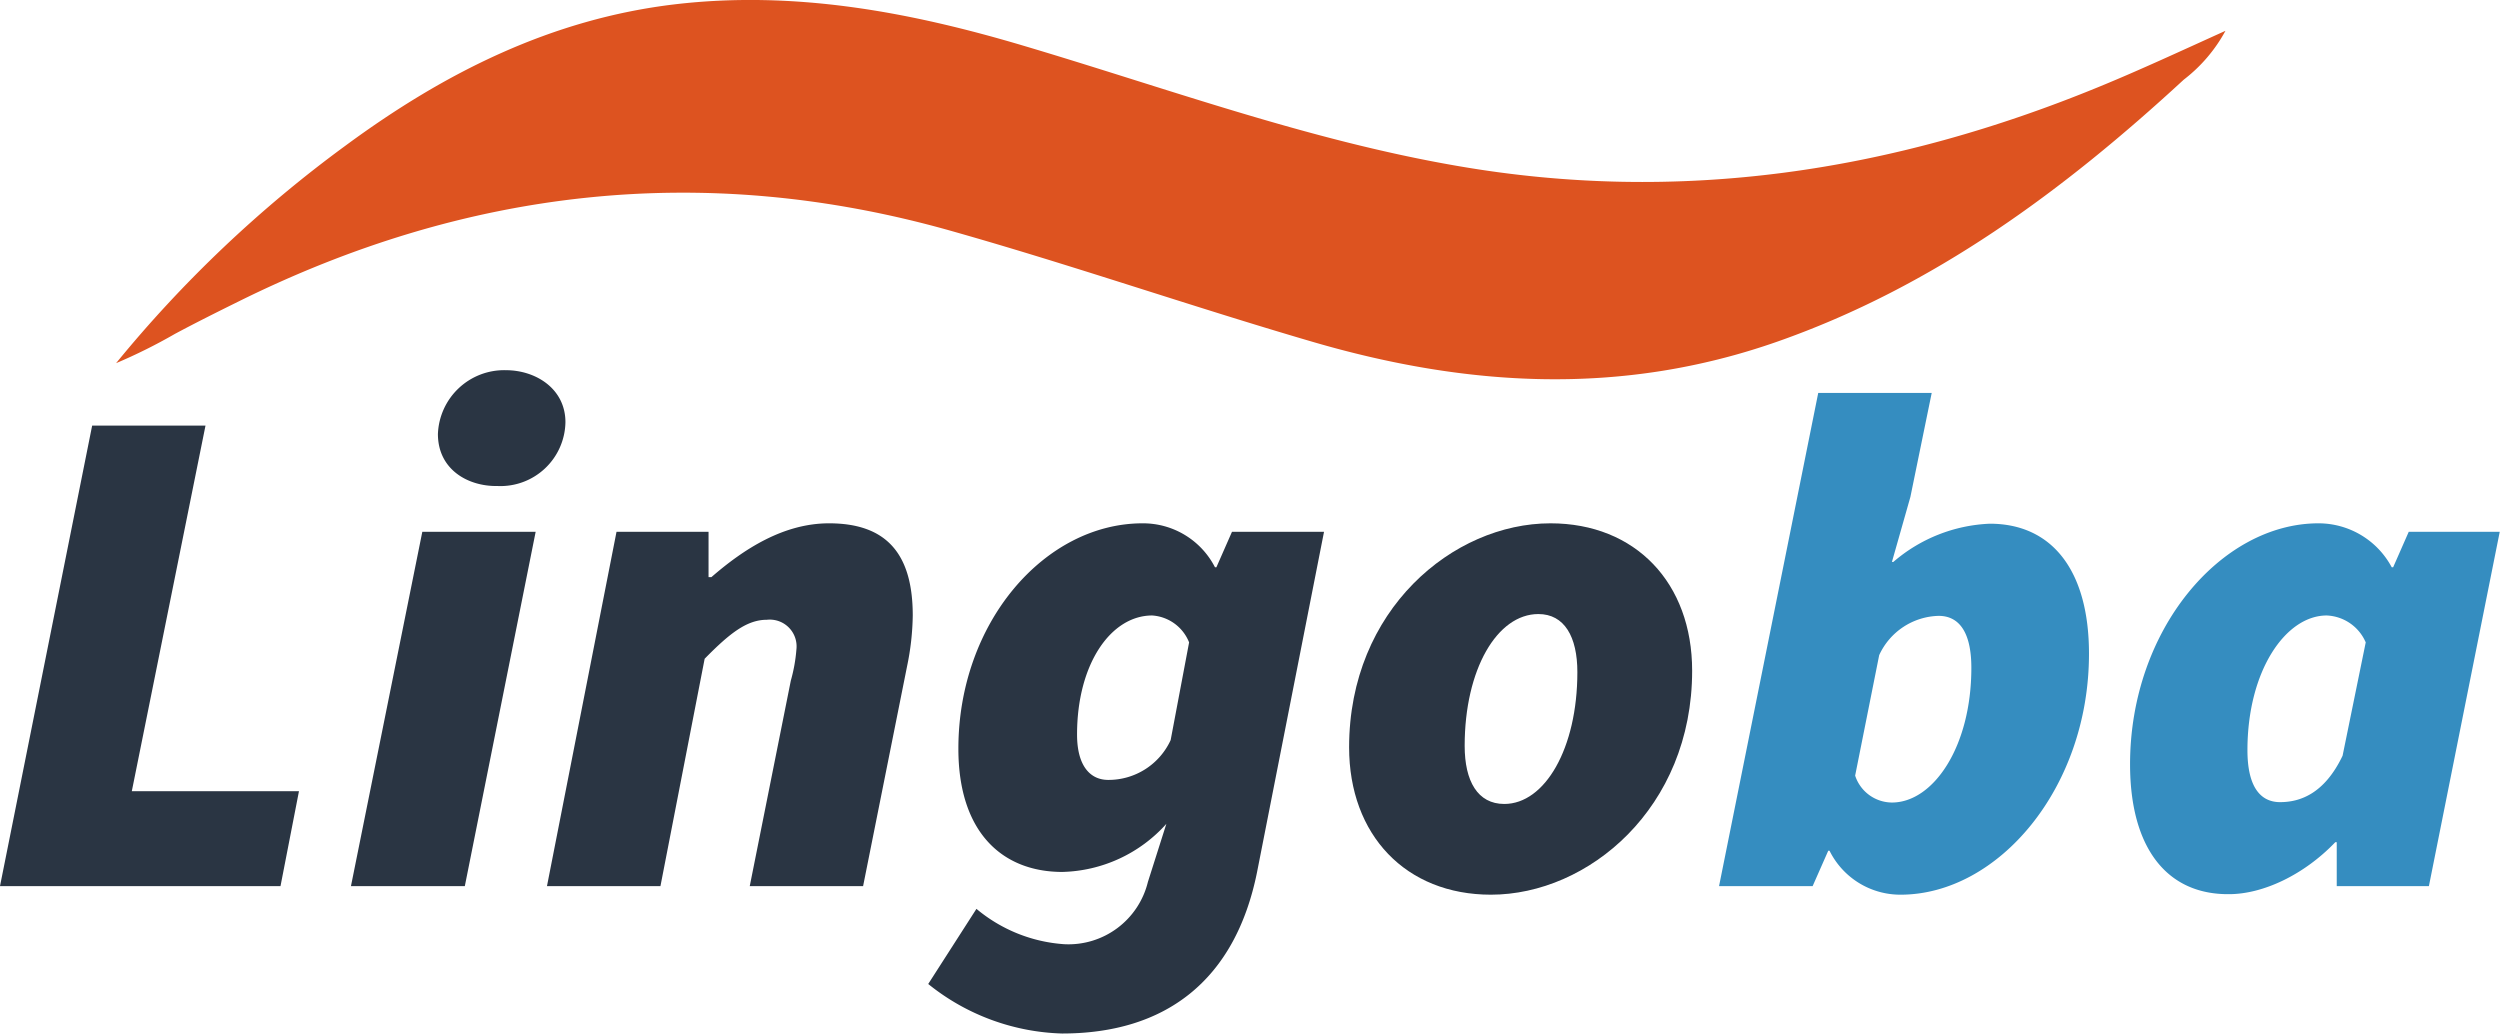 <svg xmlns="http://www.w3.org/2000/svg" viewBox="0 0 192.33 79.51"><defs><style>.cls-1{fill:#dd5320;}.cls-2{fill:#2a3543;}.cls-3{fill:#358dc0;}</style></defs><g id="图层_2" data-name="图层 2"><g id="图层_1-2" data-name="图层 1"><path class="cls-1" d="M171.21,2.37A11.87,11.87,0,0,1,168,6.13c-9.25,8.53-19.24,15.93-31.26,20.15s-23.91,3.49-35.82,0c-9.34-2.73-18.54-5.92-27.9-8.56C54.09,12.4,35.84,14.51,18.3,23.22c-1.62.8-3.24,1.61-4.83,2.46a41.72,41.72,0,0,1-4.54,2.26A96,96,0,0,1,26.6,11.19C34.2,5.59,42.44,1.45,51.94.33,61.09-.74,69.93.9,78.68,3.5c11.06,3.28,21.91,7.27,33.35,9.25,17.16,3,33.61.46,49.57-6.12C164.64,5.38,167.61,4,171.21,2.37Z"/><path class="cls-2" d="M7.09,32.74h8.72L10.14,60.87H23l-1.42,7.3H0Z"/><path class="cls-2" d="M32.49,40.91h8.72L35.76,68.17H27Zm1.2-7.52a5.1,5.1,0,0,1,5.23-4.91c2.29,0,4.58,1.42,4.58,4a5,5,0,0,1-5.23,4.91C36,37.43,33.69,36.12,33.69,33.39Z"/><path class="cls-2" d="M47.43,40.91h7.08V44.4h.22c2.51-2.18,5.56-4.14,9.05-4.14,4.47,0,6.44,2.4,6.44,7.09a20.29,20.29,0,0,1-.44,3.92L66.4,68.17H57.68l3.16-15.81a12.26,12.26,0,0,0,.43-2.4A2.06,2.06,0,0,0,59,47.68c-1.52,0-2.83,1-4.79,3L50.81,68.17H42.08Z"/><path class="cls-2" d="M71.41,75.7l3.71-5.78a11.75,11.75,0,0,0,6.76,2.72,6.29,6.29,0,0,0,6.43-4.79l1.42-4.47a11.1,11.1,0,0,1-8,3.7c-4.58,0-8-3-8-9.48,0-9.71,6.65-17.34,14.18-17.34a6.22,6.22,0,0,1,5.56,3.38h.11l1.2-2.73h7.08L96.71,67.08c-1.69,8.4-7.09,12.43-15,12.43A17.17,17.17,0,0,1,71.41,75.7ZM90.06,56.94l1.42-7.52a3.29,3.29,0,0,0-2.84-2.07c-3.16,0-5.78,3.7-5.78,9.16,0,2.4,1,3.49,2.4,3.49A5.26,5.26,0,0,0,90.06,56.94Z"/><path class="cls-2" d="M103.79,57.49c0-10.58,8-17.23,15.49-17.23,6.54,0,10.9,4.58,10.9,11.34,0,10.58-8,17.23-15.48,17.23C108.16,68.83,103.79,64.25,103.79,57.49Zm17.56-5.78c0-2.73-1-4.47-3-4.47-3.17,0-5.67,4.25-5.67,10.14,0,2.72,1,4.47,3.05,4.47C118.84,61.85,121.35,57.6,121.35,51.71Z"/><path class="cls-3" d="M132.25,68.17l7.63-37.94h8.73l-1.64,8-1.42,5h.11a12.11,12.11,0,0,1,7.42-2.94c4.79,0,7.63,3.6,7.63,10,0,10.36-7,18.54-14.5,18.54a6.08,6.08,0,0,1-5.46-3.38h-.1l-1.2,2.72ZM144.57,50.4l-1.85,9.27a3,3,0,0,0,2.83,2.07c3.16,0,6.11-4.25,6.11-10.36,0-2.83-1-4-2.51-4A5.17,5.17,0,0,0,144.57,50.4Z"/><path class="cls-3" d="M163.87,58.8c0-10.36,7-18.54,14.5-18.54A6.39,6.39,0,0,1,184,43.64h.11l1.2-2.73h7l-5.45,27.26h-7.09V64.79h-.11c-2.4,2.51-5.56,4-8.18,4C166.7,68.83,163.87,65.23,163.87,58.8Zm16.35-.66L182,49.42A3.42,3.42,0,0,0,179,47.35c-3.16,0-6.1,4.25-6.1,10.36,0,2.83,1,4,2.51,4S178.81,61.09,180.22,58.14Z"/></g></g></svg>
